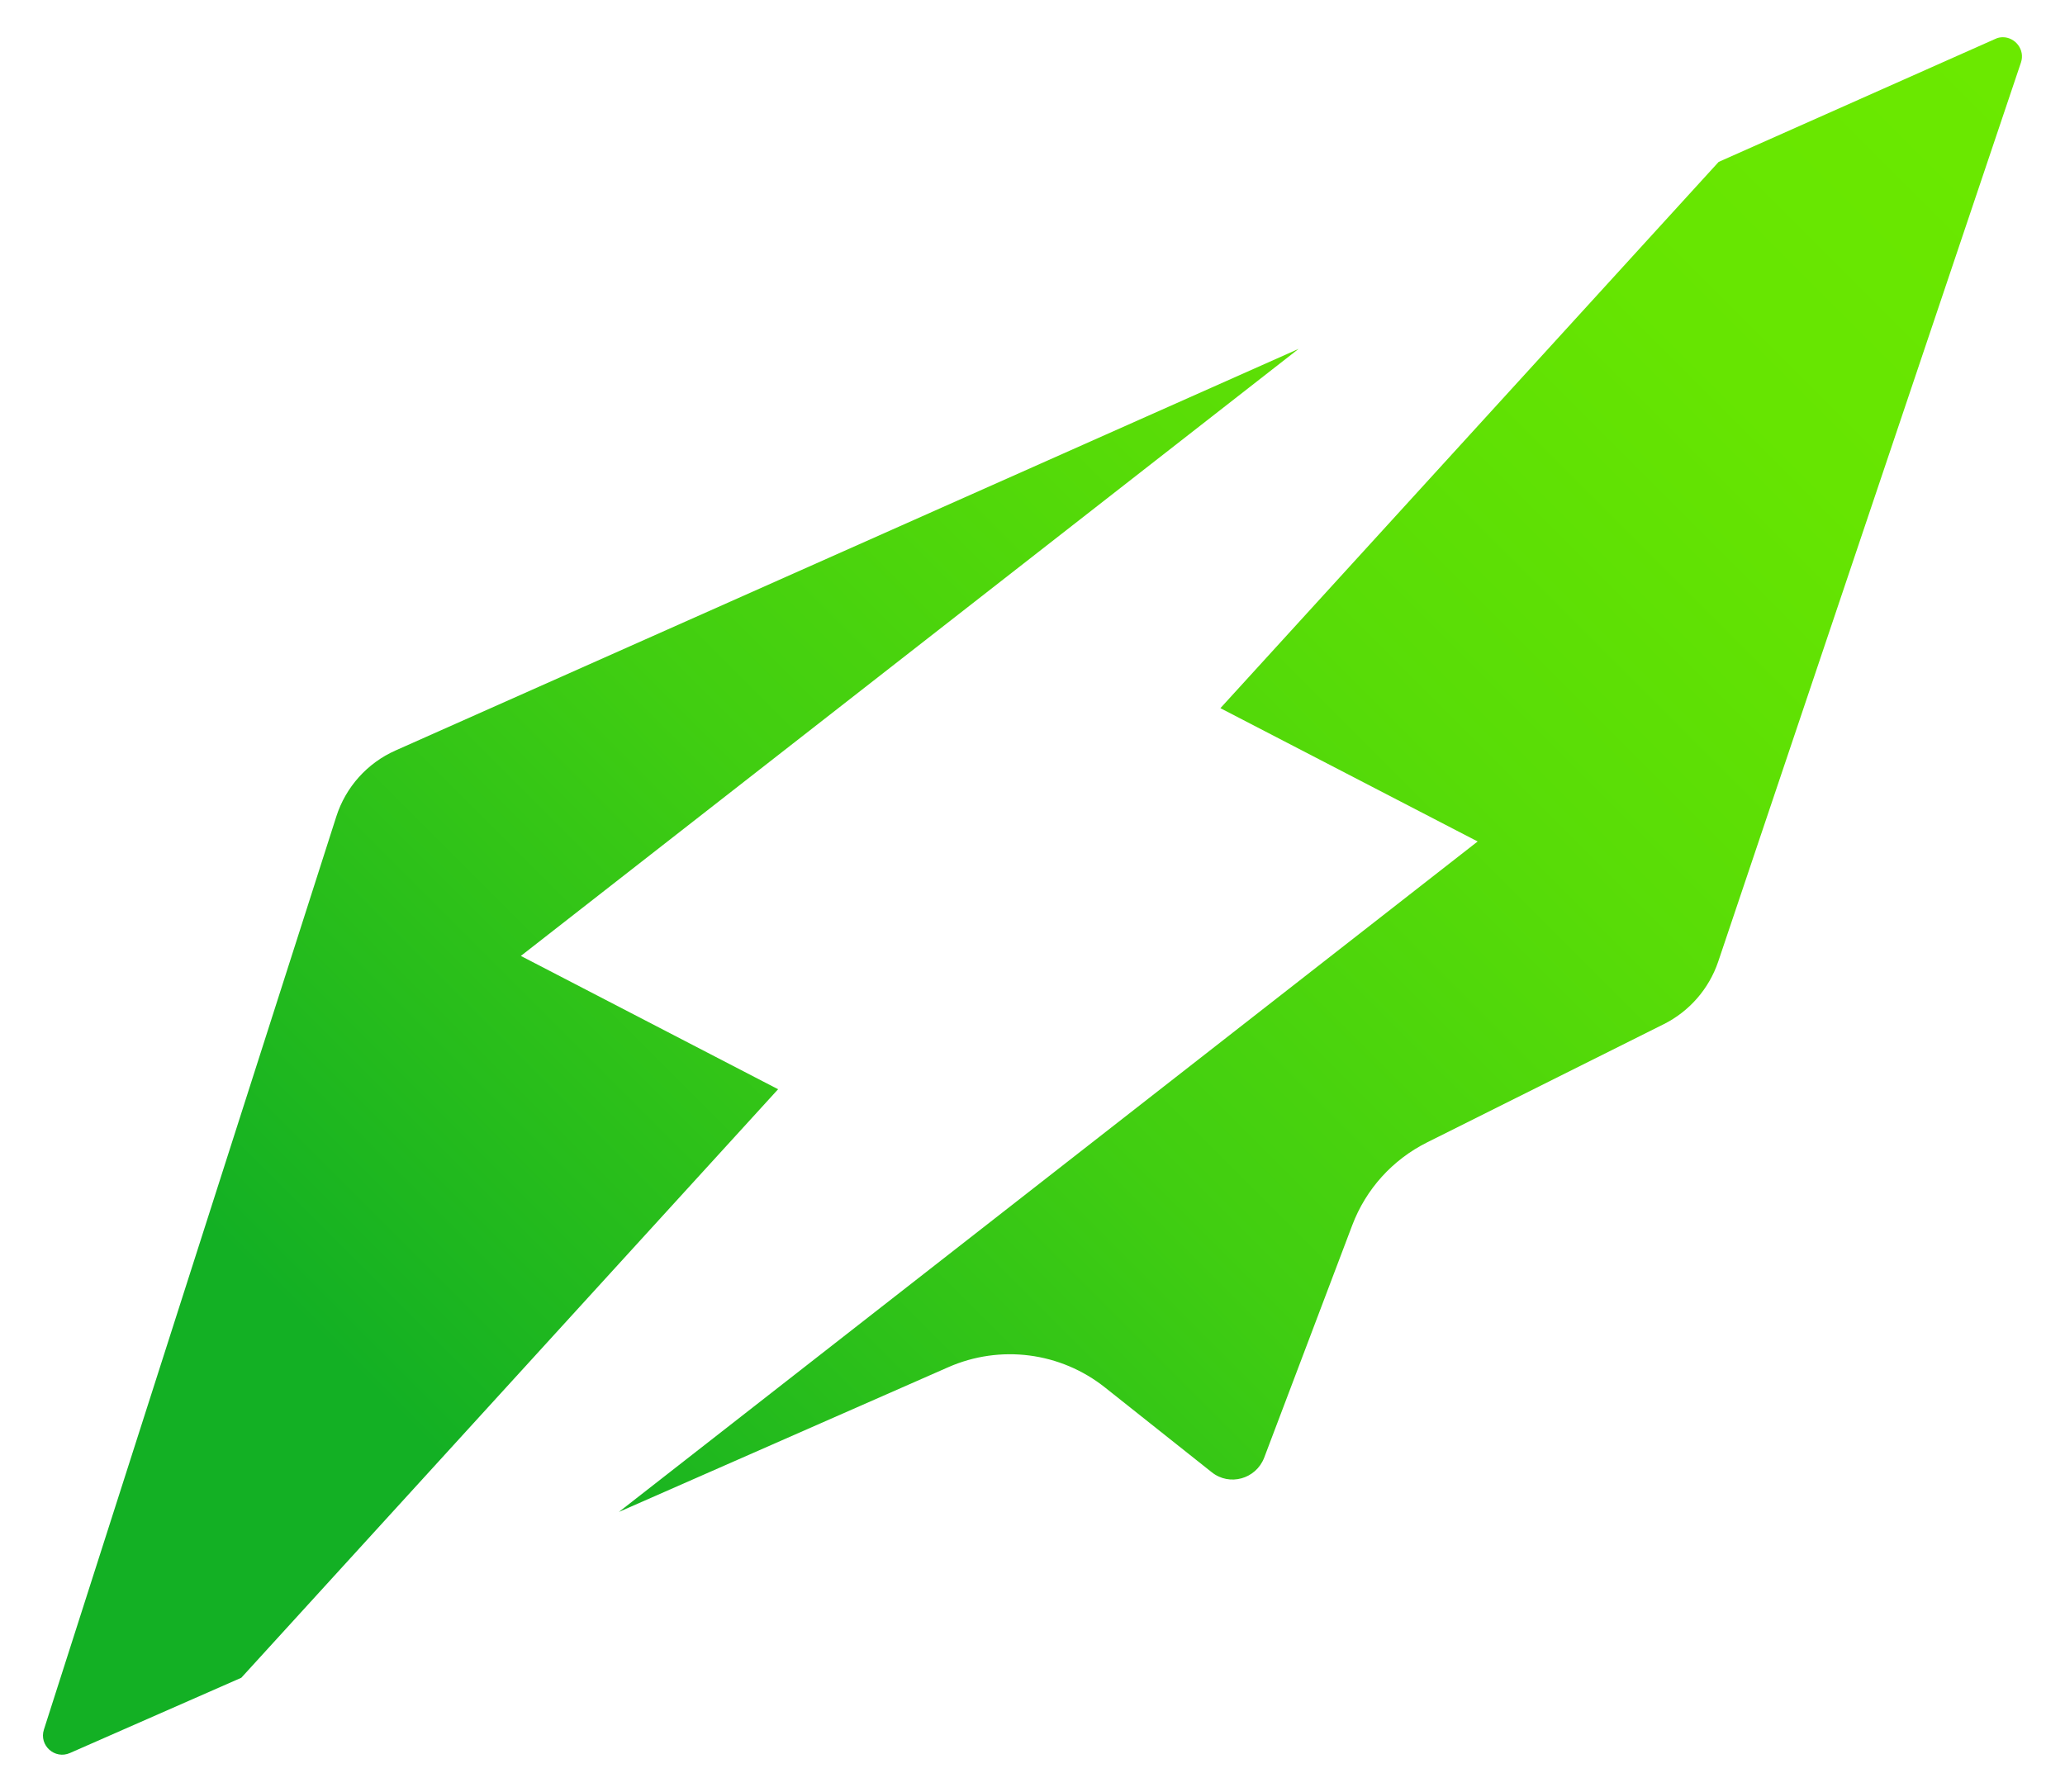 <?xml version="1.0" encoding="UTF-8"?><svg id="Layer_1" xmlns="http://www.w3.org/2000/svg" xmlns:xlink="http://www.w3.org/1999/xlink" viewBox="0 0 126.99 110.23"><defs><style>.cls-1{fill:url(#linear-gradient-2);}.cls-2{fill:url(#linear-gradient);}</style><linearGradient id="linear-gradient" x1="130.57" y1="11.09" x2="39.47" y2="102.19" gradientTransform="matrix(1, 0, 0, 1, 0, 0)" gradientUnits="userSpaceOnUse"><stop offset="0" stop-color="#6be900"/><stop offset=".2" stop-color="#66e501"/><stop offset=".42" stop-color="#58dc07"/><stop offset=".66" stop-color="#41ce11"/><stop offset=".9" stop-color="#21b91e"/><stop offset="1" stop-color="#13b024"/></linearGradient><linearGradient id="linear-gradient-2" x1="106.71" y1="-12.77" x2="15.61" y2="78.34" xlink:href="#linear-gradient"/></defs><path class="cls-2" d="M122.69,2.4l-17,7.56-30.64,33.6,15.82,8.2-52.81,41.24,20.25-8.9c3.2-1.41,6.91-.93,9.65,1.25l6.56,5.21c1.09,.87,2.71,.42,3.22-.89l5.42-14.31c.84-2.22,2.48-4.03,4.6-5.09l14.55-7.27c1.58-.79,2.78-2.17,3.35-3.84L124.28,3.85c.27-.8-.36-1.56-1.11-1.56-.16,0-.32,.03-.48,.11"/><path class="cls-1" d="M24.33,46.16c-1.74,.77-3.07,2.25-3.65,4.07L2.7,106.39c-.31,.97,.67,1.85,1.6,1.44l10.54-4.63,33.01-36.2-15.82-8.2L79.86,21.46,24.33,46.16Z"/></svg>